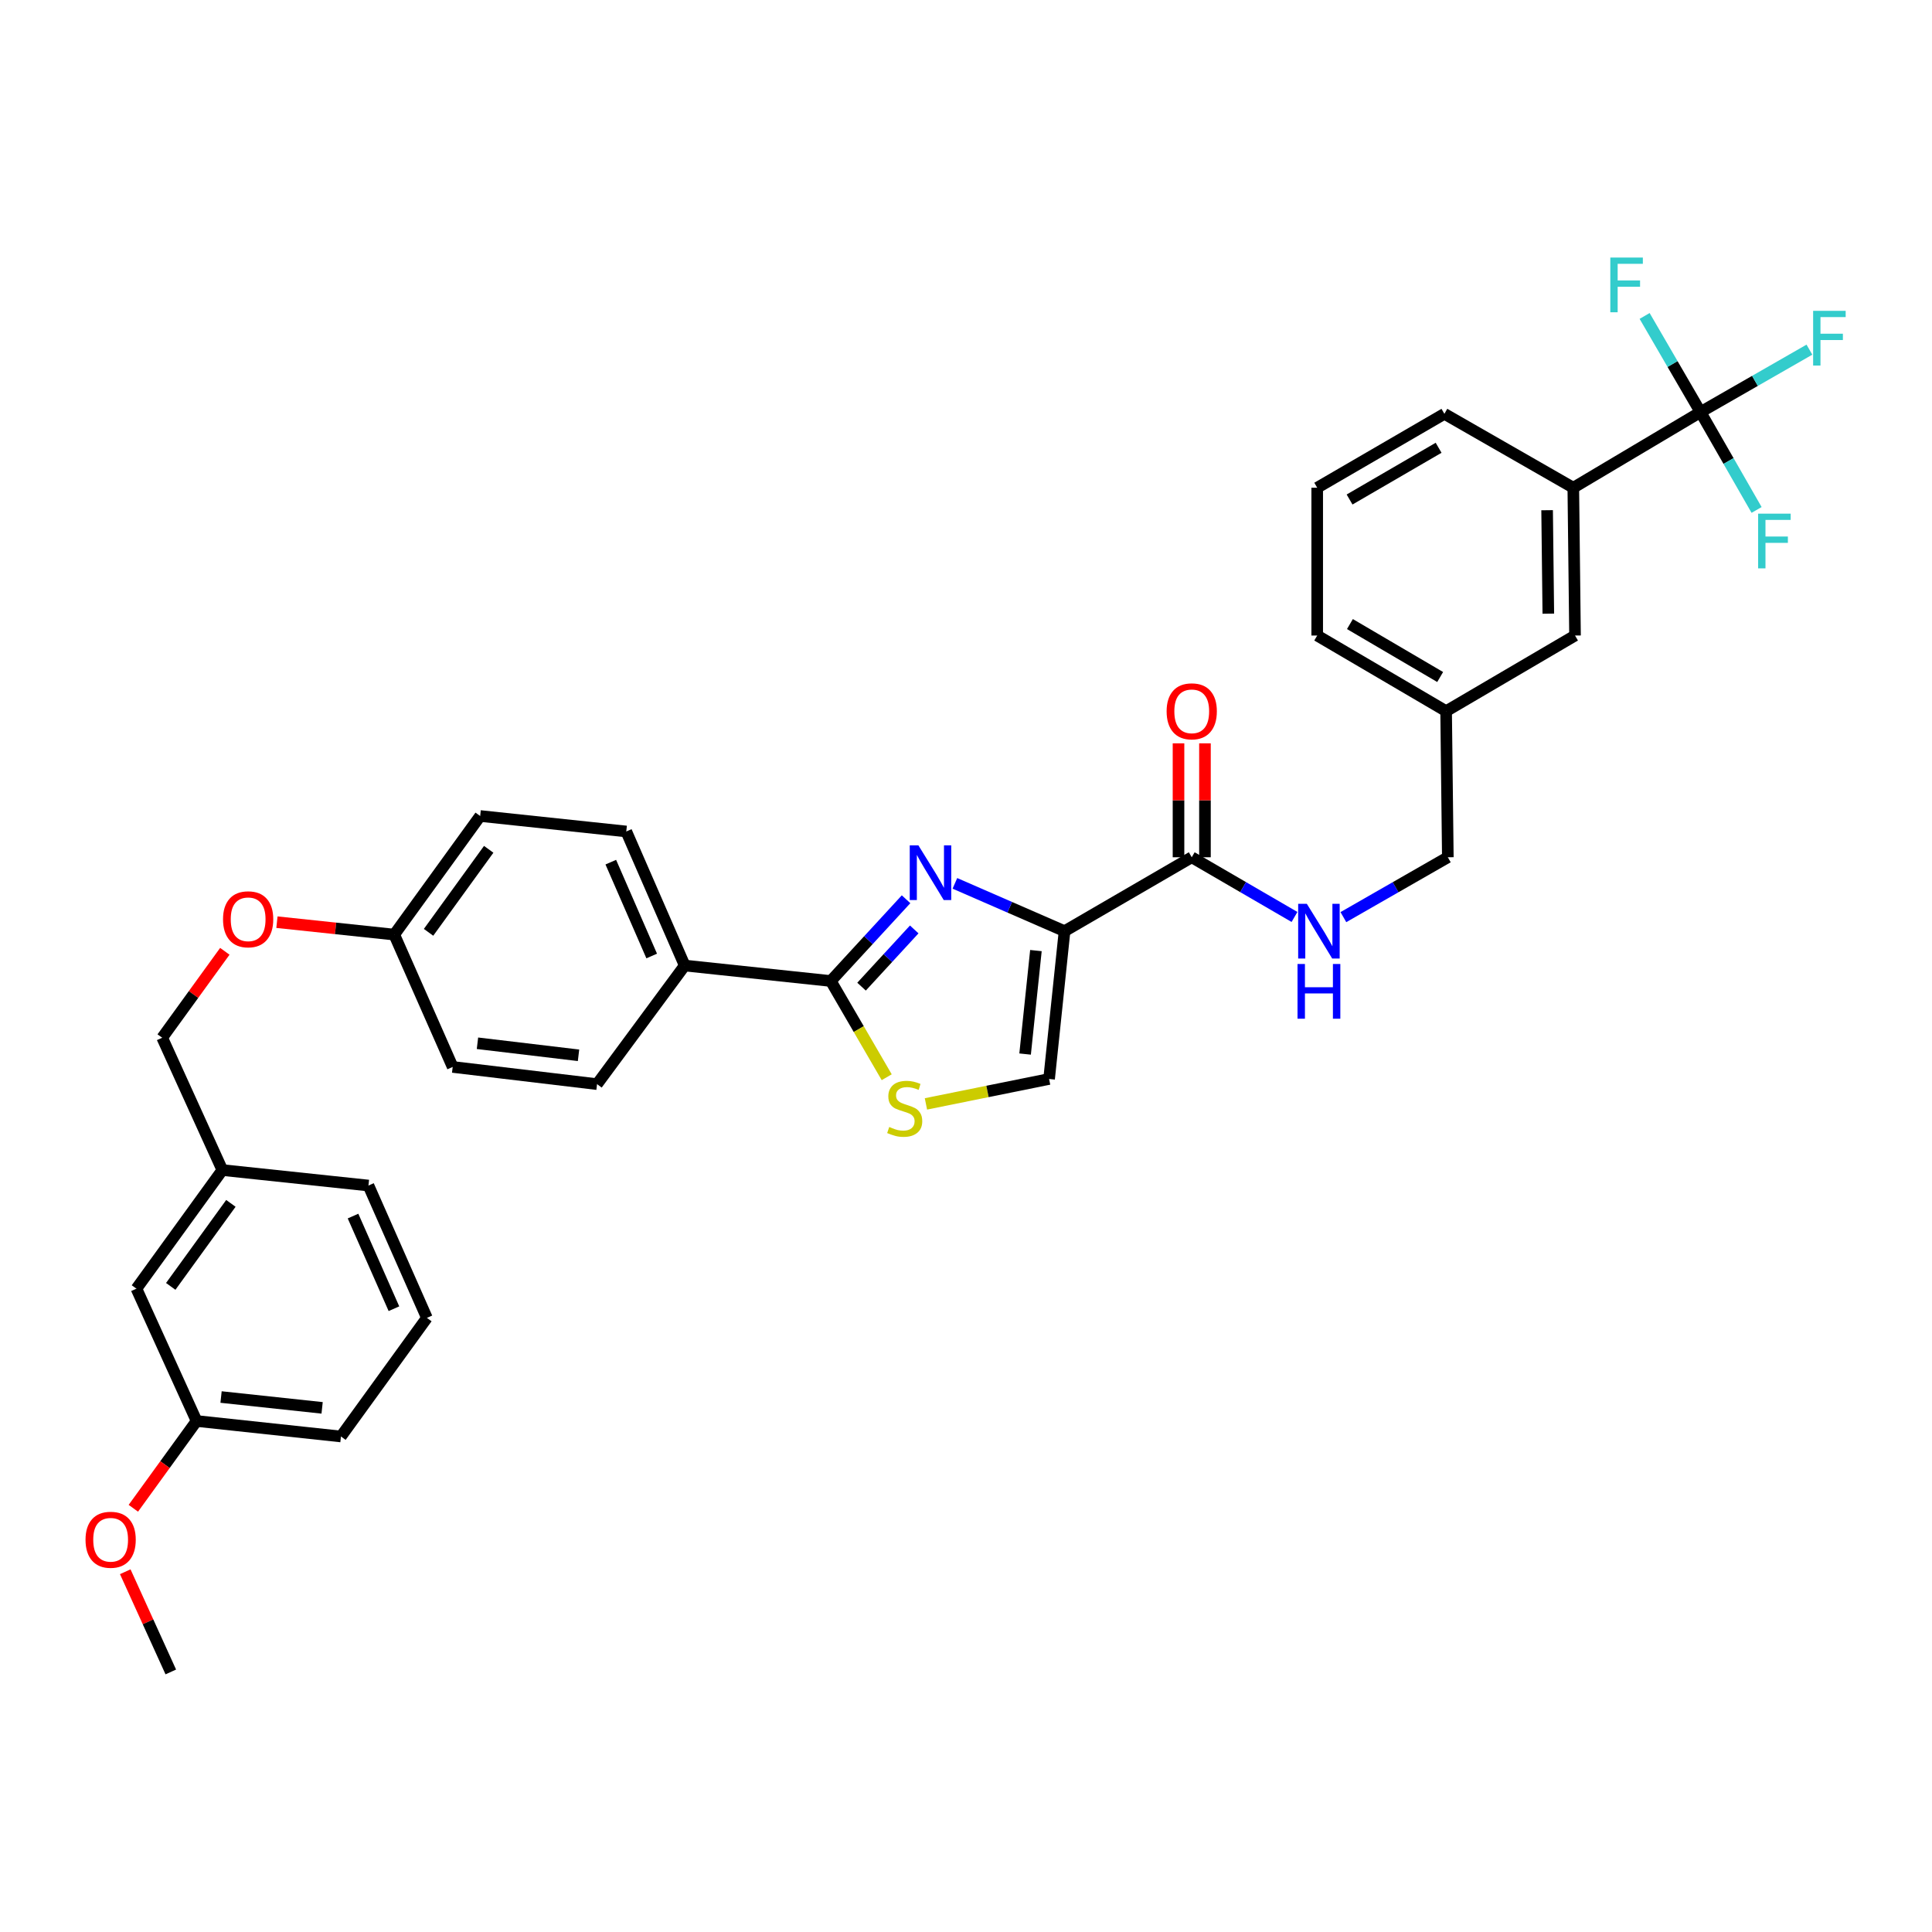 <?xml version='1.0' encoding='iso-8859-1'?>
<svg version='1.1' baseProfile='full'
              xmlns='http://www.w3.org/2000/svg'
                      xmlns:rdkit='http://www.rdkit.org/xml'
                      xmlns:xlink='http://www.w3.org/1999/xlink'
                  xml:space='preserve'
width='1000px' height='1000px' viewBox='0 0 1000 1000'>
<!-- END OF HEADER -->
<rect style='opacity:1.0;fill:#FFFFFF;stroke:none' width='1000' height='1000' x='0' y='0'> </rect>
<path class='bond-0' d='M 880.172,213.303 L 814.339,252.449' style='fill:none;fill-rule:evenodd;stroke:#000000;stroke-width:6px;stroke-linecap:butt;stroke-linejoin:miter;stroke-opacity:1' />
<path class='bond-1' d='M 880.172,213.303 L 908.362,197.141' style='fill:none;fill-rule:evenodd;stroke:#000000;stroke-width:6px;stroke-linecap:butt;stroke-linejoin:miter;stroke-opacity:1' />
<path class='bond-1' d='M 908.362,197.141 L 936.552,180.978' style='fill:none;fill-rule:evenodd;stroke:#33CCCC;stroke-width:6px;stroke-linecap:butt;stroke-linejoin:miter;stroke-opacity:1' />
<path class='bond-2' d='M 880.172,213.303 L 865.711,188.419' style='fill:none;fill-rule:evenodd;stroke:#000000;stroke-width:6px;stroke-linecap:butt;stroke-linejoin:miter;stroke-opacity:1' />
<path class='bond-2' d='M 865.711,188.419 L 851.251,163.534' style='fill:none;fill-rule:evenodd;stroke:#33CCCC;stroke-width:6px;stroke-linecap:butt;stroke-linejoin:miter;stroke-opacity:1' />
<path class='bond-3' d='M 880.172,213.303 L 894.689,238.623' style='fill:none;fill-rule:evenodd;stroke:#000000;stroke-width:6px;stroke-linecap:butt;stroke-linejoin:miter;stroke-opacity:1' />
<path class='bond-3' d='M 894.689,238.623 L 909.206,263.943' style='fill:none;fill-rule:evenodd;stroke:#33CCCC;stroke-width:6px;stroke-linecap:butt;stroke-linejoin:miter;stroke-opacity:1' />
<path class='bond-4' d='M 616.84,443.719 L 643.435,459.17' style='fill:none;fill-rule:evenodd;stroke:#000000;stroke-width:6px;stroke-linecap:butt;stroke-linejoin:miter;stroke-opacity:1' />
<path class='bond-4' d='M 643.435,459.17 L 670.029,474.621' style='fill:none;fill-rule:evenodd;stroke:#0000FF;stroke-width:6px;stroke-linecap:butt;stroke-linejoin:miter;stroke-opacity:1' />
<path class='bond-5' d='M 623.685,443.719 L 623.685,414.233' style='fill:none;fill-rule:evenodd;stroke:#000000;stroke-width:6px;stroke-linecap:butt;stroke-linejoin:miter;stroke-opacity:1' />
<path class='bond-5' d='M 623.685,414.233 L 623.685,384.748' style='fill:none;fill-rule:evenodd;stroke:#FF0000;stroke-width:6px;stroke-linecap:butt;stroke-linejoin:miter;stroke-opacity:1' />
<path class='bond-5' d='M 609.995,443.719 L 609.995,414.233' style='fill:none;fill-rule:evenodd;stroke:#000000;stroke-width:6px;stroke-linecap:butt;stroke-linejoin:miter;stroke-opacity:1' />
<path class='bond-5' d='M 609.995,414.233 L 609.995,384.748' style='fill:none;fill-rule:evenodd;stroke:#FF0000;stroke-width:6px;stroke-linecap:butt;stroke-linejoin:miter;stroke-opacity:1' />
<path class='bond-6' d='M 616.84,443.719 L 551.007,481.967' style='fill:none;fill-rule:evenodd;stroke:#000000;stroke-width:6px;stroke-linecap:butt;stroke-linejoin:miter;stroke-opacity:1' />
<path class='bond-7' d='M 695.335,474.708 L 722.365,459.213' style='fill:none;fill-rule:evenodd;stroke:#0000FF;stroke-width:6px;stroke-linecap:butt;stroke-linejoin:miter;stroke-opacity:1' />
<path class='bond-7' d='M 722.365,459.213 L 749.396,443.719' style='fill:none;fill-rule:evenodd;stroke:#000000;stroke-width:6px;stroke-linecap:butt;stroke-linejoin:miter;stroke-opacity:1' />
<path class='bond-8' d='M 814.339,252.449 L 815.228,328.952' style='fill:none;fill-rule:evenodd;stroke:#000000;stroke-width:6px;stroke-linecap:butt;stroke-linejoin:miter;stroke-opacity:1' />
<path class='bond-8' d='M 800.783,264.084 L 801.406,317.636' style='fill:none;fill-rule:evenodd;stroke:#000000;stroke-width:6px;stroke-linecap:butt;stroke-linejoin:miter;stroke-opacity:1' />
<path class='bond-9' d='M 814.339,252.449 L 747.616,214.193' style='fill:none;fill-rule:evenodd;stroke:#000000;stroke-width:6px;stroke-linecap:butt;stroke-linejoin:miter;stroke-opacity:1' />
<path class='bond-10' d='M 430.019,507.764 L 444.491,532.669' style='fill:none;fill-rule:evenodd;stroke:#000000;stroke-width:6px;stroke-linecap:butt;stroke-linejoin:miter;stroke-opacity:1' />
<path class='bond-10' d='M 444.491,532.669 L 458.963,557.574' style='fill:none;fill-rule:evenodd;stroke:#CCCC00;stroke-width:6px;stroke-linecap:butt;stroke-linejoin:miter;stroke-opacity:1' />
<path class='bond-11' d='M 430.019,507.764 L 449.498,486.609' style='fill:none;fill-rule:evenodd;stroke:#000000;stroke-width:6px;stroke-linecap:butt;stroke-linejoin:miter;stroke-opacity:1' />
<path class='bond-11' d='M 449.498,486.609 L 468.978,465.453' style='fill:none;fill-rule:evenodd;stroke:#0000FF;stroke-width:6px;stroke-linecap:butt;stroke-linejoin:miter;stroke-opacity:1' />
<path class='bond-11' d='M 445.934,510.691 L 459.569,495.881' style='fill:none;fill-rule:evenodd;stroke:#000000;stroke-width:6px;stroke-linecap:butt;stroke-linejoin:miter;stroke-opacity:1' />
<path class='bond-11' d='M 459.569,495.881 L 473.205,481.072' style='fill:none;fill-rule:evenodd;stroke:#0000FF;stroke-width:6px;stroke-linecap:butt;stroke-linejoin:miter;stroke-opacity:1' />
<path class='bond-12' d='M 430.019,507.764 L 354.405,499.763' style='fill:none;fill-rule:evenodd;stroke:#000000;stroke-width:6px;stroke-linecap:butt;stroke-linejoin:miter;stroke-opacity:1' />
<path class='bond-13' d='M 479.261,571.375 L 511.133,564.926' style='fill:none;fill-rule:evenodd;stroke:#CCCC00;stroke-width:6px;stroke-linecap:butt;stroke-linejoin:miter;stroke-opacity:1' />
<path class='bond-13' d='M 511.133,564.926 L 543.006,558.478' style='fill:none;fill-rule:evenodd;stroke:#000000;stroke-width:6px;stroke-linecap:butt;stroke-linejoin:miter;stroke-opacity:1' />
<path class='bond-14' d='M 543.006,558.478 L 551.007,481.967' style='fill:none;fill-rule:evenodd;stroke:#000000;stroke-width:6px;stroke-linecap:butt;stroke-linejoin:miter;stroke-opacity:1' />
<path class='bond-14' d='M 530.59,545.577 L 536.191,492.02' style='fill:none;fill-rule:evenodd;stroke:#000000;stroke-width:6px;stroke-linecap:butt;stroke-linejoin:miter;stroke-opacity:1' />
<path class='bond-15' d='M 551.007,481.967 L 522.631,469.597' style='fill:none;fill-rule:evenodd;stroke:#000000;stroke-width:6px;stroke-linecap:butt;stroke-linejoin:miter;stroke-opacity:1' />
<path class='bond-15' d='M 522.631,469.597 L 494.254,457.227' style='fill:none;fill-rule:evenodd;stroke:#0000FF;stroke-width:6px;stroke-linecap:butt;stroke-linejoin:miter;stroke-opacity:1' />
<path class='bond-16' d='M 101.752,735.51 L 176.476,743.519' style='fill:none;fill-rule:evenodd;stroke:#000000;stroke-width:6px;stroke-linecap:butt;stroke-linejoin:miter;stroke-opacity:1' />
<path class='bond-16' d='M 114.419,723.1 L 166.726,728.706' style='fill:none;fill-rule:evenodd;stroke:#000000;stroke-width:6px;stroke-linecap:butt;stroke-linejoin:miter;stroke-opacity:1' />
<path class='bond-17' d='M 101.752,735.51 L 70.615,667.008' style='fill:none;fill-rule:evenodd;stroke:#000000;stroke-width:6px;stroke-linecap:butt;stroke-linejoin:miter;stroke-opacity:1' />
<path class='bond-18' d='M 101.752,735.51 L 85.385,758.094' style='fill:none;fill-rule:evenodd;stroke:#000000;stroke-width:6px;stroke-linecap:butt;stroke-linejoin:miter;stroke-opacity:1' />
<path class='bond-18' d='M 85.385,758.094 L 69.019,780.679' style='fill:none;fill-rule:evenodd;stroke:#FF0000;stroke-width:6px;stroke-linecap:butt;stroke-linejoin:miter;stroke-opacity:1' />
<path class='bond-19' d='M 143.341,477.316 L 173.701,480.531' style='fill:none;fill-rule:evenodd;stroke:#FF0000;stroke-width:6px;stroke-linecap:butt;stroke-linejoin:miter;stroke-opacity:1' />
<path class='bond-19' d='M 173.701,480.531 L 204.061,483.746' style='fill:none;fill-rule:evenodd;stroke:#000000;stroke-width:6px;stroke-linecap:butt;stroke-linejoin:miter;stroke-opacity:1' />
<path class='bond-20' d='M 116.371,492.393 L 100.163,514.761' style='fill:none;fill-rule:evenodd;stroke:#FF0000;stroke-width:6px;stroke-linecap:butt;stroke-linejoin:miter;stroke-opacity:1' />
<path class='bond-20' d='M 100.163,514.761 L 83.955,537.129' style='fill:none;fill-rule:evenodd;stroke:#000000;stroke-width:6px;stroke-linecap:butt;stroke-linejoin:miter;stroke-opacity:1' />
<path class='bond-21' d='M 176.476,743.519 L 220.96,682.135' style='fill:none;fill-rule:evenodd;stroke:#000000;stroke-width:6px;stroke-linecap:butt;stroke-linejoin:miter;stroke-opacity:1' />
<path class='bond-22' d='M 248.537,422.363 L 204.061,483.746' style='fill:none;fill-rule:evenodd;stroke:#000000;stroke-width:6px;stroke-linecap:butt;stroke-linejoin:miter;stroke-opacity:1' />
<path class='bond-22' d='M 252.952,439.603 L 221.818,482.571' style='fill:none;fill-rule:evenodd;stroke:#000000;stroke-width:6px;stroke-linecap:butt;stroke-linejoin:miter;stroke-opacity:1' />
<path class='bond-23' d='M 248.537,422.363 L 324.159,430.371' style='fill:none;fill-rule:evenodd;stroke:#000000;stroke-width:6px;stroke-linecap:butt;stroke-linejoin:miter;stroke-opacity:1' />
<path class='bond-24' d='M 204.061,483.746 L 234.308,552.249' style='fill:none;fill-rule:evenodd;stroke:#000000;stroke-width:6px;stroke-linecap:butt;stroke-linejoin:miter;stroke-opacity:1' />
<path class='bond-25' d='M 234.308,552.249 L 309.031,561.147' style='fill:none;fill-rule:evenodd;stroke:#000000;stroke-width:6px;stroke-linecap:butt;stroke-linejoin:miter;stroke-opacity:1' />
<path class='bond-25' d='M 247.135,539.99 L 299.442,546.219' style='fill:none;fill-rule:evenodd;stroke:#000000;stroke-width:6px;stroke-linecap:butt;stroke-linejoin:miter;stroke-opacity:1' />
<path class='bond-26' d='M 309.031,561.147 L 354.405,499.763' style='fill:none;fill-rule:evenodd;stroke:#000000;stroke-width:6px;stroke-linecap:butt;stroke-linejoin:miter;stroke-opacity:1' />
<path class='bond-27' d='M 354.405,499.763 L 324.159,430.371' style='fill:none;fill-rule:evenodd;stroke:#000000;stroke-width:6px;stroke-linecap:butt;stroke-linejoin:miter;stroke-opacity:1' />
<path class='bond-27' d='M 337.319,494.825 L 316.146,446.25' style='fill:none;fill-rule:evenodd;stroke:#000000;stroke-width:6px;stroke-linecap:butt;stroke-linejoin:miter;stroke-opacity:1' />
<path class='bond-28' d='M 220.96,682.135 L 190.713,613.633' style='fill:none;fill-rule:evenodd;stroke:#000000;stroke-width:6px;stroke-linecap:butt;stroke-linejoin:miter;stroke-opacity:1' />
<path class='bond-28' d='M 203.9,677.389 L 182.727,629.438' style='fill:none;fill-rule:evenodd;stroke:#000000;stroke-width:6px;stroke-linecap:butt;stroke-linejoin:miter;stroke-opacity:1' />
<path class='bond-29' d='M 190.713,613.633 L 115.092,605.624' style='fill:none;fill-rule:evenodd;stroke:#000000;stroke-width:6px;stroke-linecap:butt;stroke-linejoin:miter;stroke-opacity:1' />
<path class='bond-30' d='M 115.092,605.624 L 70.615,667.008' style='fill:none;fill-rule:evenodd;stroke:#000000;stroke-width:6px;stroke-linecap:butt;stroke-linejoin:miter;stroke-opacity:1' />
<path class='bond-30' d='M 119.506,622.864 L 88.372,665.833' style='fill:none;fill-rule:evenodd;stroke:#000000;stroke-width:6px;stroke-linecap:butt;stroke-linejoin:miter;stroke-opacity:1' />
<path class='bond-31' d='M 115.092,605.624 L 83.955,537.129' style='fill:none;fill-rule:evenodd;stroke:#000000;stroke-width:6px;stroke-linecap:butt;stroke-linejoin:miter;stroke-opacity:1' />
<path class='bond-32' d='M 64.831,813.535 L 76.618,839.466' style='fill:none;fill-rule:evenodd;stroke:#FF0000;stroke-width:6px;stroke-linecap:butt;stroke-linejoin:miter;stroke-opacity:1' />
<path class='bond-32' d='M 76.618,839.466 L 88.404,865.396' style='fill:none;fill-rule:evenodd;stroke:#000000;stroke-width:6px;stroke-linecap:butt;stroke-linejoin:miter;stroke-opacity:1' />
<path class='bond-33' d='M 815.228,328.952 L 748.506,368.098' style='fill:none;fill-rule:evenodd;stroke:#000000;stroke-width:6px;stroke-linecap:butt;stroke-linejoin:miter;stroke-opacity:1' />
<path class='bond-34' d='M 748.506,368.098 L 749.396,443.719' style='fill:none;fill-rule:evenodd;stroke:#000000;stroke-width:6px;stroke-linecap:butt;stroke-linejoin:miter;stroke-opacity:1' />
<path class='bond-35' d='M 748.506,368.098 L 681.783,328.952' style='fill:none;fill-rule:evenodd;stroke:#000000;stroke-width:6px;stroke-linecap:butt;stroke-linejoin:miter;stroke-opacity:1' />
<path class='bond-35' d='M 745.425,350.418 L 698.719,323.016' style='fill:none;fill-rule:evenodd;stroke:#000000;stroke-width:6px;stroke-linecap:butt;stroke-linejoin:miter;stroke-opacity:1' />
<path class='bond-36' d='M 747.616,214.193 L 681.783,252.449' style='fill:none;fill-rule:evenodd;stroke:#000000;stroke-width:6px;stroke-linecap:butt;stroke-linejoin:miter;stroke-opacity:1' />
<path class='bond-36' d='M 744.619,231.768 L 698.536,258.547' style='fill:none;fill-rule:evenodd;stroke:#000000;stroke-width:6px;stroke-linecap:butt;stroke-linejoin:miter;stroke-opacity:1' />
<path class='bond-37' d='M 681.783,252.449 L 681.783,328.952' style='fill:none;fill-rule:evenodd;stroke:#000000;stroke-width:6px;stroke-linecap:butt;stroke-linejoin:miter;stroke-opacity:1' />
<path  class='atom-2' d='M 676.413 467.807
L 685.693 482.807
Q 686.613 484.287, 688.093 486.967
Q 689.573 489.647, 689.653 489.807
L 689.653 467.807
L 693.413 467.807
L 693.413 496.127
L 689.533 496.127
L 679.573 479.727
Q 678.413 477.807, 677.173 475.607
Q 675.973 473.407, 675.613 472.727
L 675.613 496.127
L 671.933 496.127
L 671.933 467.807
L 676.413 467.807
' fill='#0000FF'/>
<path  class='atom-2' d='M 671.593 498.959
L 675.433 498.959
L 675.433 510.999
L 689.913 510.999
L 689.913 498.959
L 693.753 498.959
L 693.753 527.279
L 689.913 527.279
L 689.913 514.199
L 675.433 514.199
L 675.433 527.279
L 671.593 527.279
L 671.593 498.959
' fill='#0000FF'/>
<path  class='atom-3' d='M 603.84 368.178
Q 603.84 361.378, 607.2 357.578
Q 610.56 353.778, 616.84 353.778
Q 623.12 353.778, 626.48 357.578
Q 629.84 361.378, 629.84 368.178
Q 629.84 375.058, 626.44 378.978
Q 623.04 382.858, 616.84 382.858
Q 610.6 382.858, 607.2 378.978
Q 603.84 375.098, 603.84 368.178
M 616.84 379.658
Q 621.16 379.658, 623.48 376.778
Q 625.84 373.858, 625.84 368.178
Q 625.84 362.618, 623.48 359.818
Q 621.16 356.978, 616.84 356.978
Q 612.52 356.978, 610.16 359.778
Q 607.84 362.578, 607.84 368.178
Q 607.84 373.898, 610.16 376.778
Q 612.52 379.658, 616.84 379.658
' fill='#FF0000'/>
<path  class='atom-6' d='M 460.275 583.317
Q 460.595 583.437, 461.915 583.997
Q 463.235 584.557, 464.675 584.917
Q 466.155 585.237, 467.595 585.237
Q 470.275 585.237, 471.835 583.957
Q 473.395 582.637, 473.395 580.357
Q 473.395 578.797, 472.595 577.837
Q 471.835 576.877, 470.635 576.357
Q 469.435 575.837, 467.435 575.237
Q 464.915 574.477, 463.395 573.757
Q 461.915 573.037, 460.835 571.517
Q 459.795 569.997, 459.795 567.437
Q 459.795 563.877, 462.195 561.677
Q 464.635 559.477, 469.435 559.477
Q 472.715 559.477, 476.435 561.037
L 475.515 564.117
Q 472.115 562.717, 469.555 562.717
Q 466.795 562.717, 465.275 563.877
Q 463.755 564.997, 463.795 566.957
Q 463.795 568.477, 464.555 569.397
Q 465.355 570.317, 466.475 570.837
Q 467.635 571.357, 469.555 571.957
Q 472.115 572.757, 473.635 573.557
Q 475.155 574.357, 476.235 575.997
Q 477.355 577.597, 477.355 580.357
Q 477.355 584.277, 474.715 586.397
Q 472.115 588.477, 467.755 588.477
Q 465.235 588.477, 463.315 587.917
Q 461.435 587.397, 459.195 586.477
L 460.275 583.317
' fill='#CCCC00'/>
<path  class='atom-9' d='M 475.362 437.56
L 484.642 452.56
Q 485.562 454.04, 487.042 456.72
Q 488.522 459.4, 488.602 459.56
L 488.602 437.56
L 492.362 437.56
L 492.362 465.88
L 488.482 465.88
L 478.522 449.48
Q 477.362 447.56, 476.122 445.36
Q 474.922 443.16, 474.562 442.48
L 474.562 465.88
L 470.882 465.88
L 470.882 437.56
L 475.362 437.56
' fill='#0000FF'/>
<path  class='atom-11' d='M 115.439 475.818
Q 115.439 469.018, 118.799 465.218
Q 122.159 461.418, 128.439 461.418
Q 134.719 461.418, 138.079 465.218
Q 141.439 469.018, 141.439 475.818
Q 141.439 482.698, 138.039 486.618
Q 134.639 490.498, 128.439 490.498
Q 122.199 490.498, 118.799 486.618
Q 115.439 482.738, 115.439 475.818
M 128.439 487.298
Q 132.759 487.298, 135.079 484.418
Q 137.439 481.498, 137.439 475.818
Q 137.439 470.258, 135.079 467.458
Q 132.759 464.618, 128.439 464.618
Q 124.119 464.618, 121.759 467.418
Q 119.439 470.218, 119.439 475.818
Q 119.439 481.538, 121.759 484.418
Q 124.119 487.298, 128.439 487.298
' fill='#FF0000'/>
<path  class='atom-24' d='M 44.267 796.974
Q 44.267 790.174, 47.627 786.374
Q 50.987 782.574, 57.267 782.574
Q 63.547 782.574, 66.907 786.374
Q 70.267 790.174, 70.267 796.974
Q 70.267 803.854, 66.867 807.774
Q 63.467 811.654, 57.267 811.654
Q 51.027 811.654, 47.627 807.774
Q 44.267 803.894, 44.267 796.974
M 57.267 808.454
Q 61.587 808.454, 63.907 805.574
Q 66.267 802.654, 66.267 796.974
Q 66.267 791.414, 63.907 788.614
Q 61.587 785.774, 57.267 785.774
Q 52.947 785.774, 50.587 788.574
Q 48.267 791.374, 48.267 796.974
Q 48.267 802.694, 50.587 805.574
Q 52.947 808.454, 57.267 808.454
' fill='#FF0000'/>
<path  class='atom-27' d='M 938.474 160.888
L 955.314 160.888
L 955.314 164.128
L 942.274 164.128
L 942.274 172.728
L 953.874 172.728
L 953.874 176.008
L 942.274 176.008
L 942.274 189.208
L 938.474 189.208
L 938.474 160.888
' fill='#33CCCC'/>
<path  class='atom-28' d='M 833.496 133.311
L 850.336 133.311
L 850.336 136.551
L 837.296 136.551
L 837.296 145.151
L 848.896 145.151
L 848.896 148.431
L 837.296 148.431
L 837.296 161.631
L 833.496 161.631
L 833.496 133.311
' fill='#33CCCC'/>
<path  class='atom-29' d='M 910.007 265.866
L 926.847 265.866
L 926.847 269.106
L 913.807 269.106
L 913.807 277.706
L 925.407 277.706
L 925.407 280.986
L 913.807 280.986
L 913.807 294.186
L 910.007 294.186
L 910.007 265.866
' fill='#33CCCC'/>
</svg>
